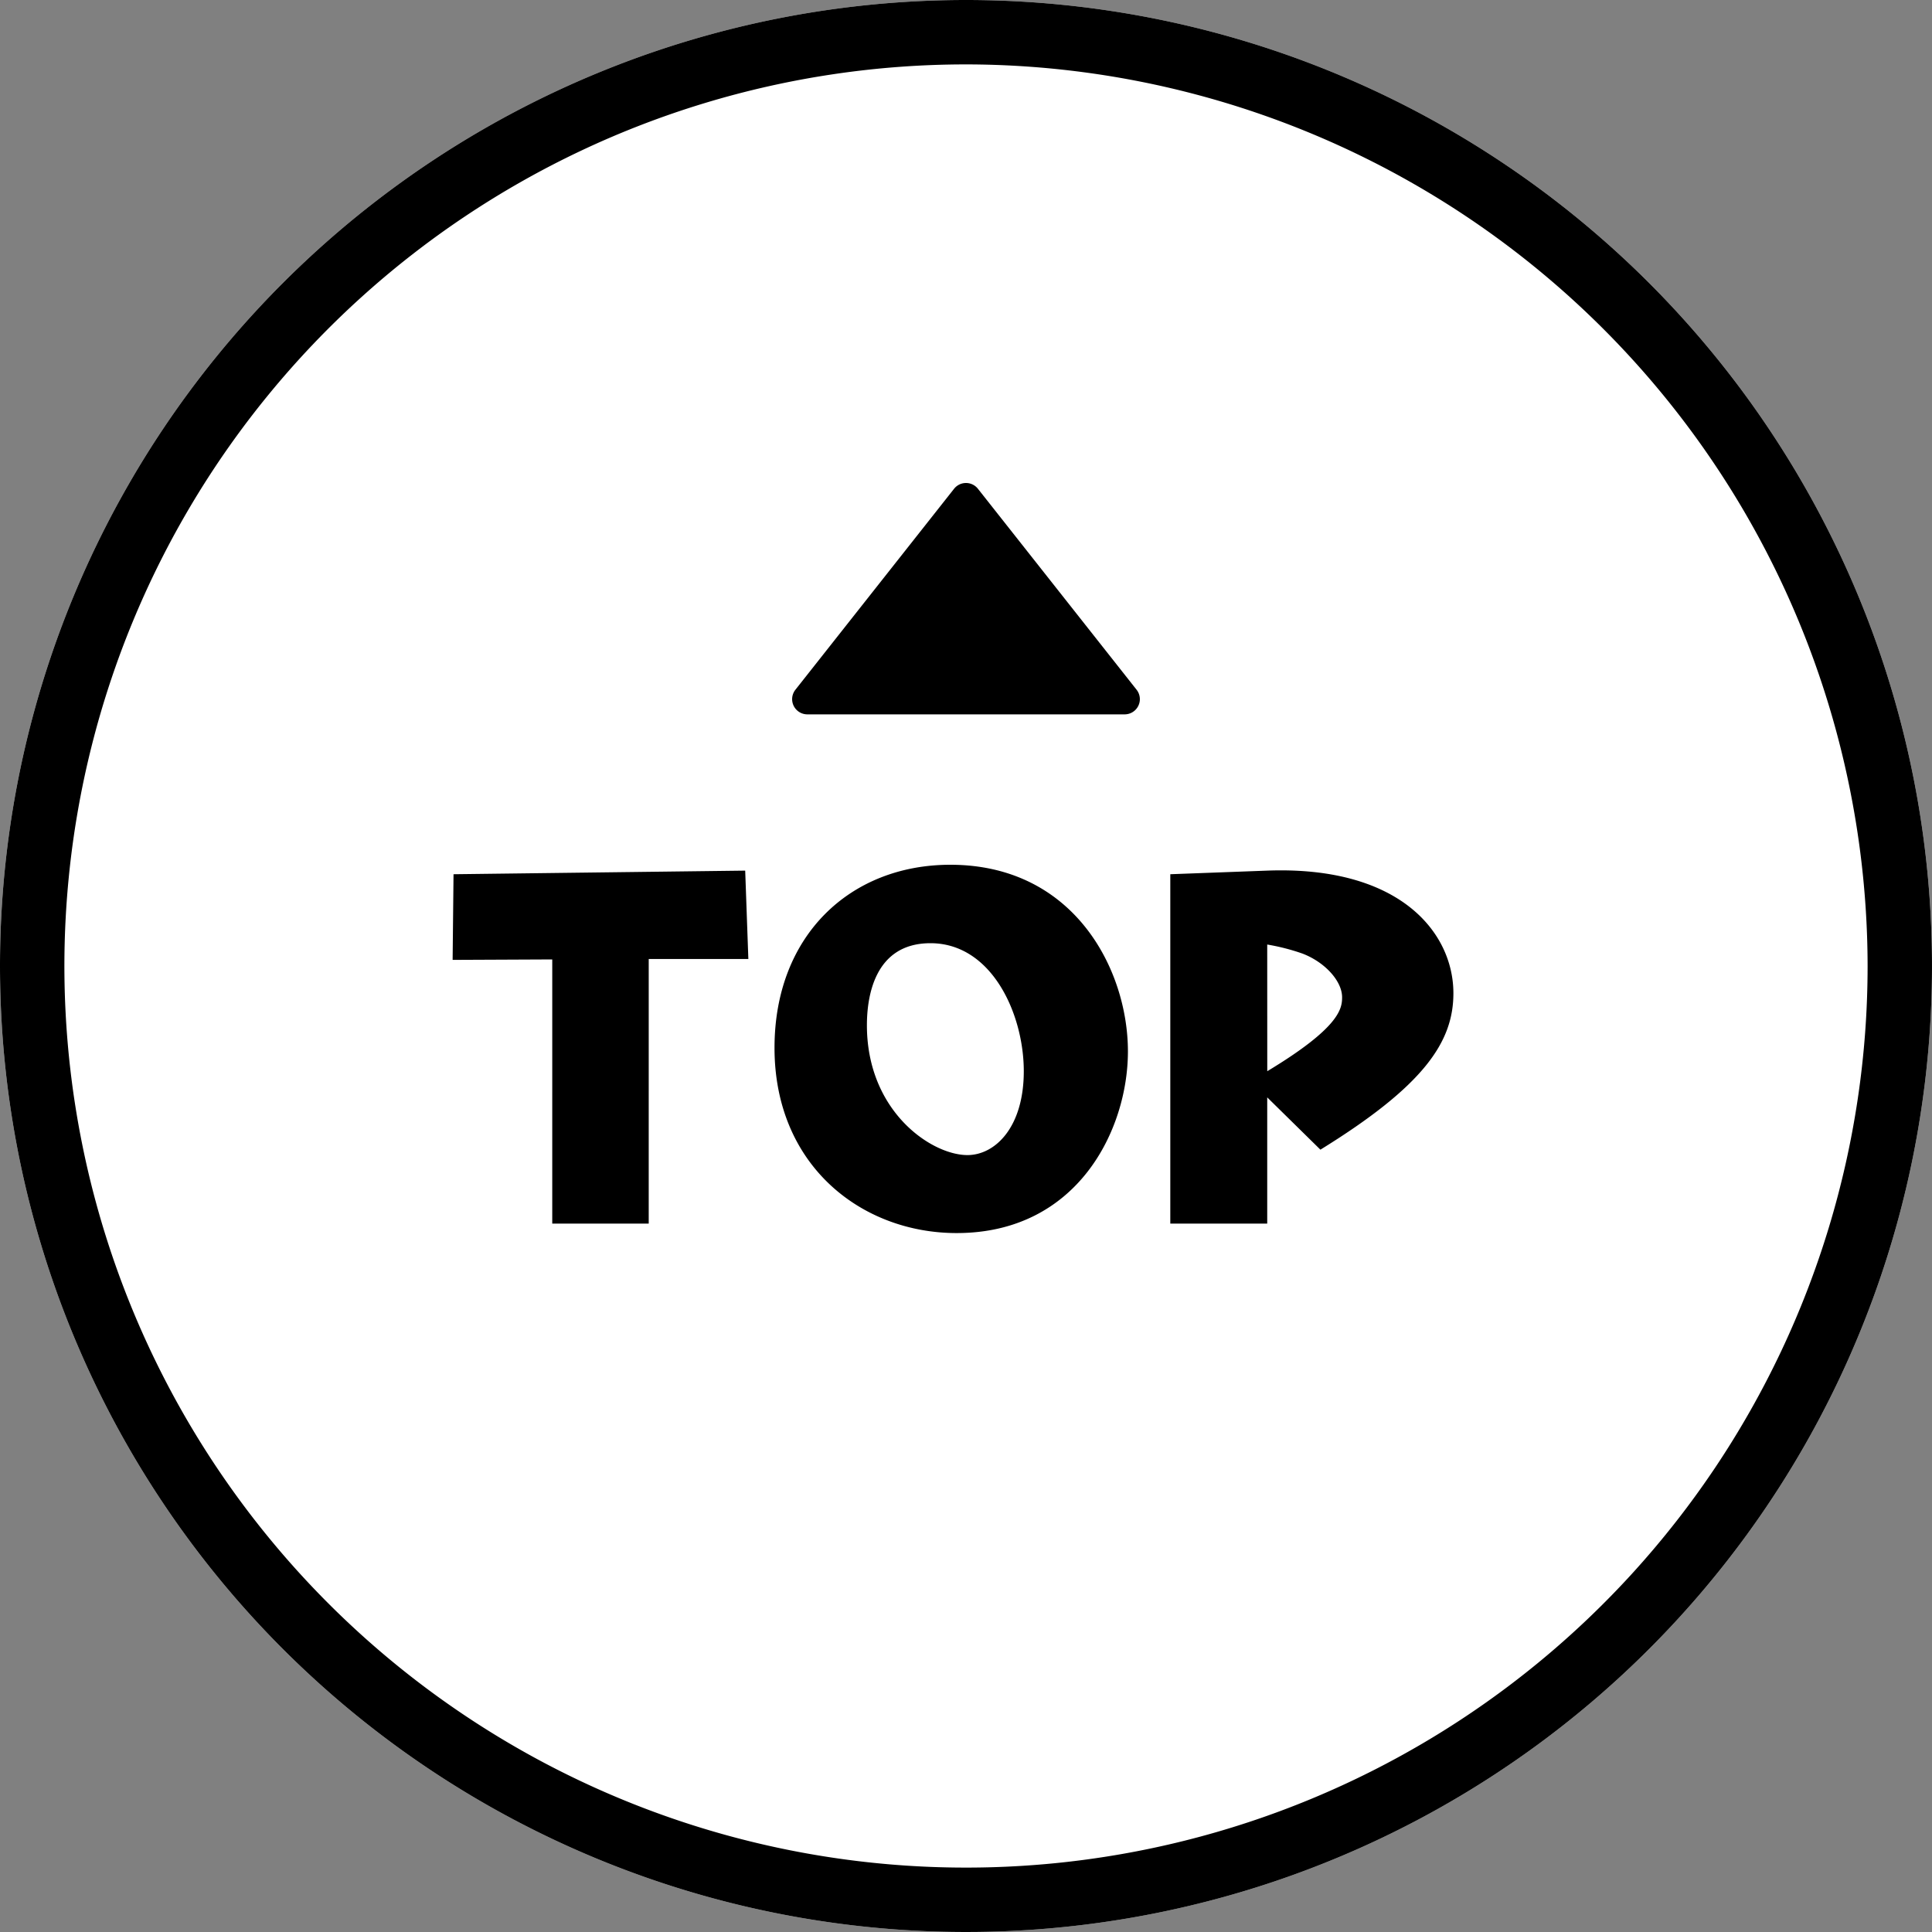 <svg xmlns="http://www.w3.org/2000/svg" xmlns:xlink="http://www.w3.org/1999/xlink" width="180" height="180" viewBox="0 0 180 180"><rect x="0" y="0" width="180" height="180" fill="#808080" stroke="none"/><defs><clipPath id="a"><path d="M0,0H32.4V21.555H0Z" fill="none"/></clipPath></defs><g transform="translate(-3275 -917)"><path d="M90,0A90,90,0,1,1,0,90,90,90,0,0,1,90,0Z" transform="translate(3275 917)" fill="#fff"/><path d="M90,6a84,84,0,1,0,84,84A84.1,84.1,0,0,0,90,6m0-6A90,90,0,1,1,0,90,90,90,0,0,1,90,0Z" transform="translate(3275 917)"/><g transform="translate(3316.4 962)"><path d="M-28.56-24.654h9.282l-.294-8.232-27.174.336-.084,7.98,9.282-.042V0h8.988Zm28.1-8.778c-9.324,0-16.38,6.594-16.38,17.052C-16.842-5.376-8.694.882.126.882c11.3,0,15.96-9.66,15.96-16.926C16.086-23.646,11.088-33.432-.462-33.432ZM-2.31-26.124c5.712,0,8.694,6.594,8.694,11.928,0,5.25-2.688,7.812-5.25,7.812-3.36,0-9.366-4.074-9.366-12.1C-8.232-20.916-7.644-26.124-2.31-26.124ZM20.034-32.55V0h9.03V-11.76L34.02-6.888c9.66-5.964,12.39-10.038,12.39-14.574,0-5.628-4.956-11.886-17.346-11.424ZM29.064-26a19.783,19.783,0,0,1,3.276.84c2.1.8,3.7,2.562,3.7,4.074,0,1.05-.21,2.814-6.972,6.888Z" transform="translate(47.6 69)"/><g transform="translate(32.4)"><g clip-path="url(#a)"><path d="M1.807,21.821a1.3,1.3,0,0,1-1.018-2.1L15.569,1a1.3,1.3,0,0,1,2.037,0L32.387,19.719a1.3,1.3,0,0,1-1.018,2.1Z" transform="translate(-0.388 -0.384)"/><path d="M16.2.238a1.172,1.172,0,0,1,.925.448L31.906,19.409a1.179,1.179,0,0,1-.925,1.909H1.419a1.179,1.179,0,0,1-.925-1.909L15.275.686A1.172,1.172,0,0,1,16.2.238M16.2,0a1.409,1.409,0,0,0-1.112.539L.307,19.261a1.416,1.416,0,0,0,1.112,2.294H30.981a1.416,1.416,0,0,0,1.112-2.294L17.312.539A1.409,1.409,0,0,0,16.2,0" transform="translate(0 0)"/></g></g></g></g></svg>
